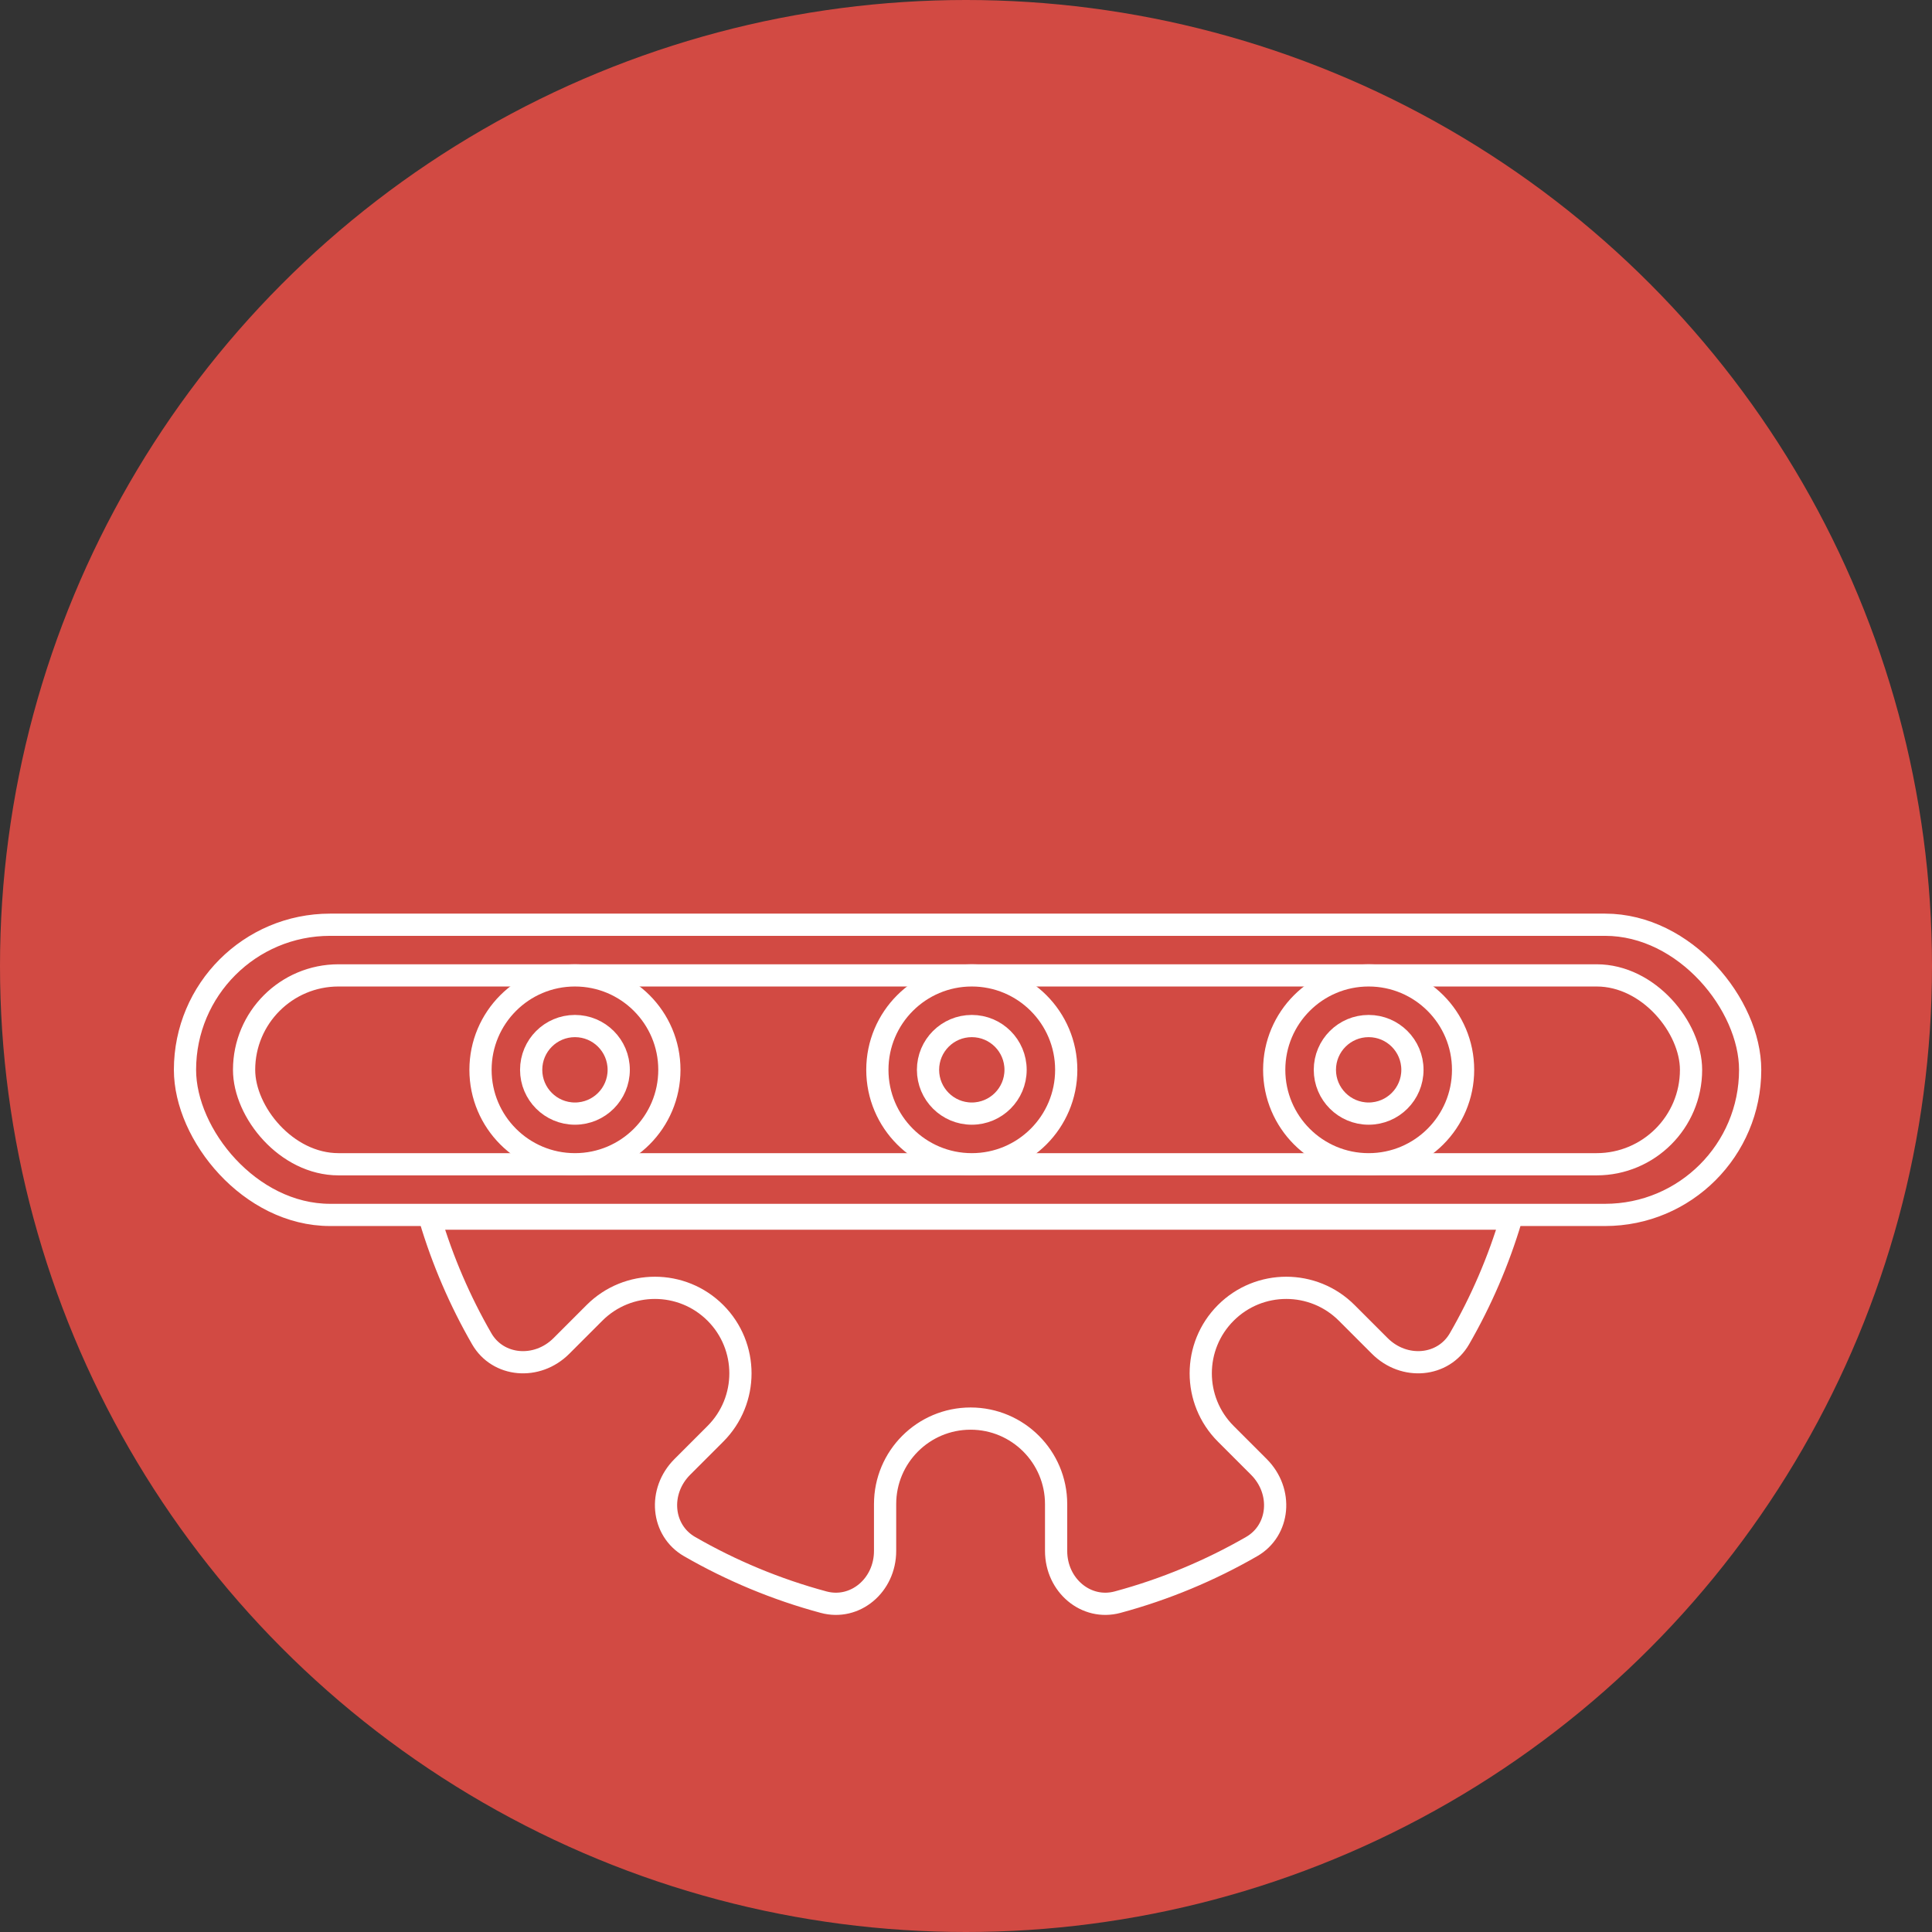 <?xml version="1.0" encoding="UTF-8"?> <svg xmlns="http://www.w3.org/2000/svg" width="100" height="100" viewBox="0 0 100 100" fill="none"><rect x="0" y="0" width="100" height="100" fill="#333333" stroke="none"/> <circle cx="50" cy="50" r="50" fill="#D24A43"></circle> <rect x="9.575" y="47.864" width="81.013" height="15.02" rx="7.51" stroke="white" stroke-width="1.15"></rect> <rect x="12.634" y="50.486" width="74.894" height="9.776" rx="4.888" stroke="white" stroke-width="1.15"></rect> <circle cx="50.3" cy="55.374" r="4.888" fill="#D24A43" stroke="white" stroke-width="1.15"></circle> <circle cx="50.3" cy="55.374" r="2.266" fill="#D24A43" stroke="white" stroke-width="1.15"></circle> <circle cx="29.759" cy="55.374" r="4.888" fill="#D24A43" stroke="white" stroke-width="1.15"></circle> <circle cx="29.759" cy="55.374" r="2.266" fill="#D24A43" stroke="white" stroke-width="1.15"></circle> <circle cx="70.841" cy="55.374" r="4.888" fill="#D24A43" stroke="white" stroke-width="1.15"></circle> <circle cx="70.841" cy="55.374" r="2.266" fill="#D24A43" stroke="white" stroke-width="1.15"></circle> <path d="M24.933 69.292C23.814 67.35 22.912 65.266 22.26 63.075L78.215 63.075C77.564 65.266 76.662 67.35 75.543 69.292C74.705 70.746 72.684 70.932 71.416 69.664L69.706 67.954C67.978 66.226 65.175 66.226 63.447 67.954C61.718 69.683 61.718 72.485 63.447 74.214L65.157 75.924C66.424 77.191 66.239 79.213 64.785 80.05C62.629 81.292 60.3 82.266 57.843 82.928C56.224 83.364 54.664 82.066 54.664 80.274V77.852C54.664 75.407 52.682 73.426 50.238 73.426C47.793 73.426 45.812 75.407 45.812 77.852V80.274C45.812 82.066 44.252 83.364 42.633 82.928C40.176 82.267 37.847 81.292 35.691 80.05C34.237 79.213 34.051 77.191 35.319 75.924L37.029 74.214C38.757 72.485 38.757 69.683 37.029 67.954C35.3 66.226 32.498 66.226 30.769 67.954L29.059 69.665C27.792 70.932 25.77 70.746 24.933 69.292Z" stroke="white" stroke-width="1.15"></path> </svg> 